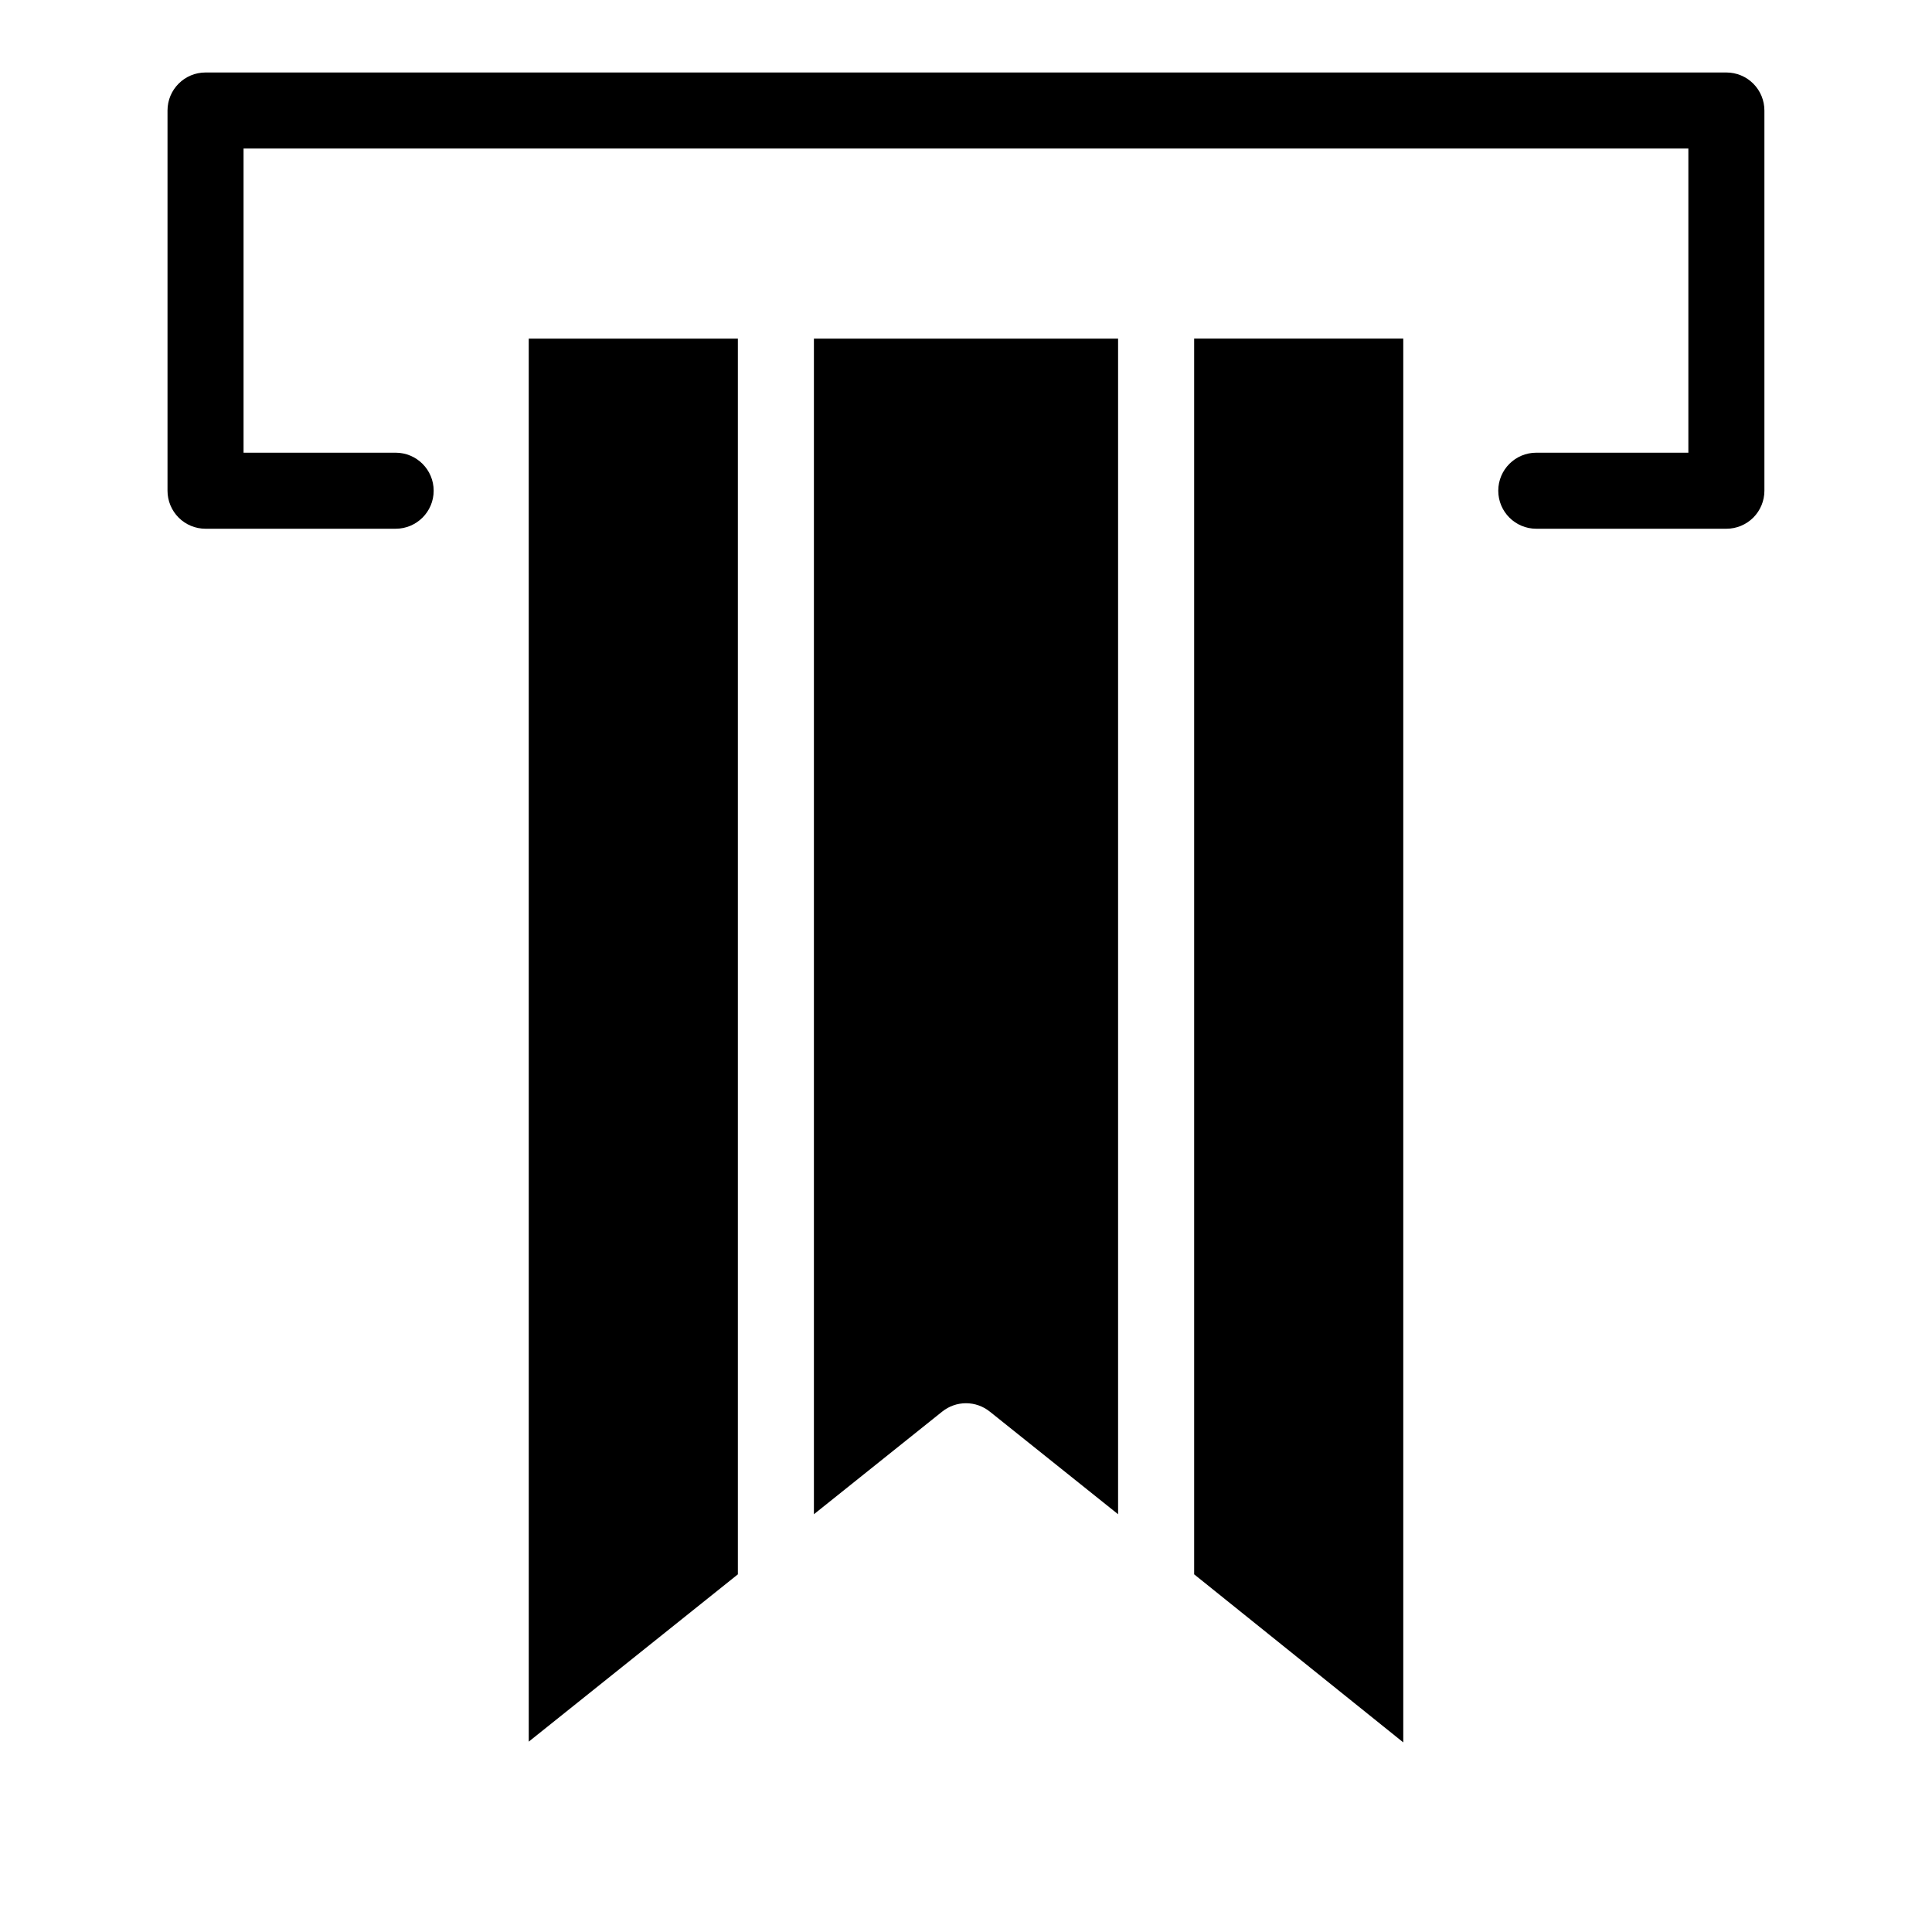 <?xml version="1.0" encoding="UTF-8"?>
<!-- Uploaded to: ICON Repo, www.iconrepo.com, Generator: ICON Repo Mixer Tools -->
<svg fill="#000000" width="800px" height="800px" version="1.1" viewBox="144 144 512 512" xmlns="http://www.w3.org/2000/svg">
 <g>
  <path d="m284.12 233.74h55.422v327.48l-55.418 44.336zm115.88 282.13c-2.293 0-4.512 0.785-6.301 2.215l-34.004 27.207v-311.55h80.609v311.55l-34.008-27.207c-1.785-1.43-4.008-2.215-6.297-2.215zm115.88 89.879-55.418-44.535v-327.48h55.418z"/>
  <path d="m601.52 163.21h-403.05c-5.566 0-10.078 4.512-10.078 10.078v100.76c0 2.672 1.062 5.234 2.953 7.125 1.887 1.891 4.449 2.949 7.125 2.949h50.379c5.566 0 10.078-4.512 10.078-10.074 0-5.566-4.512-10.078-10.078-10.078h-40.305v-80.609h382.89v80.609h-40.305c-5.562 0-10.074 4.512-10.074 10.078 0 5.562 4.512 10.074 10.074 10.074h50.383c2.672 0 5.234-1.059 7.125-2.949 1.887-1.891 2.949-4.453 2.949-7.125v-100.76c0-2.672-1.062-5.234-2.949-7.125-1.891-1.891-4.453-2.953-7.125-2.953z"/>
 </g>
</svg>